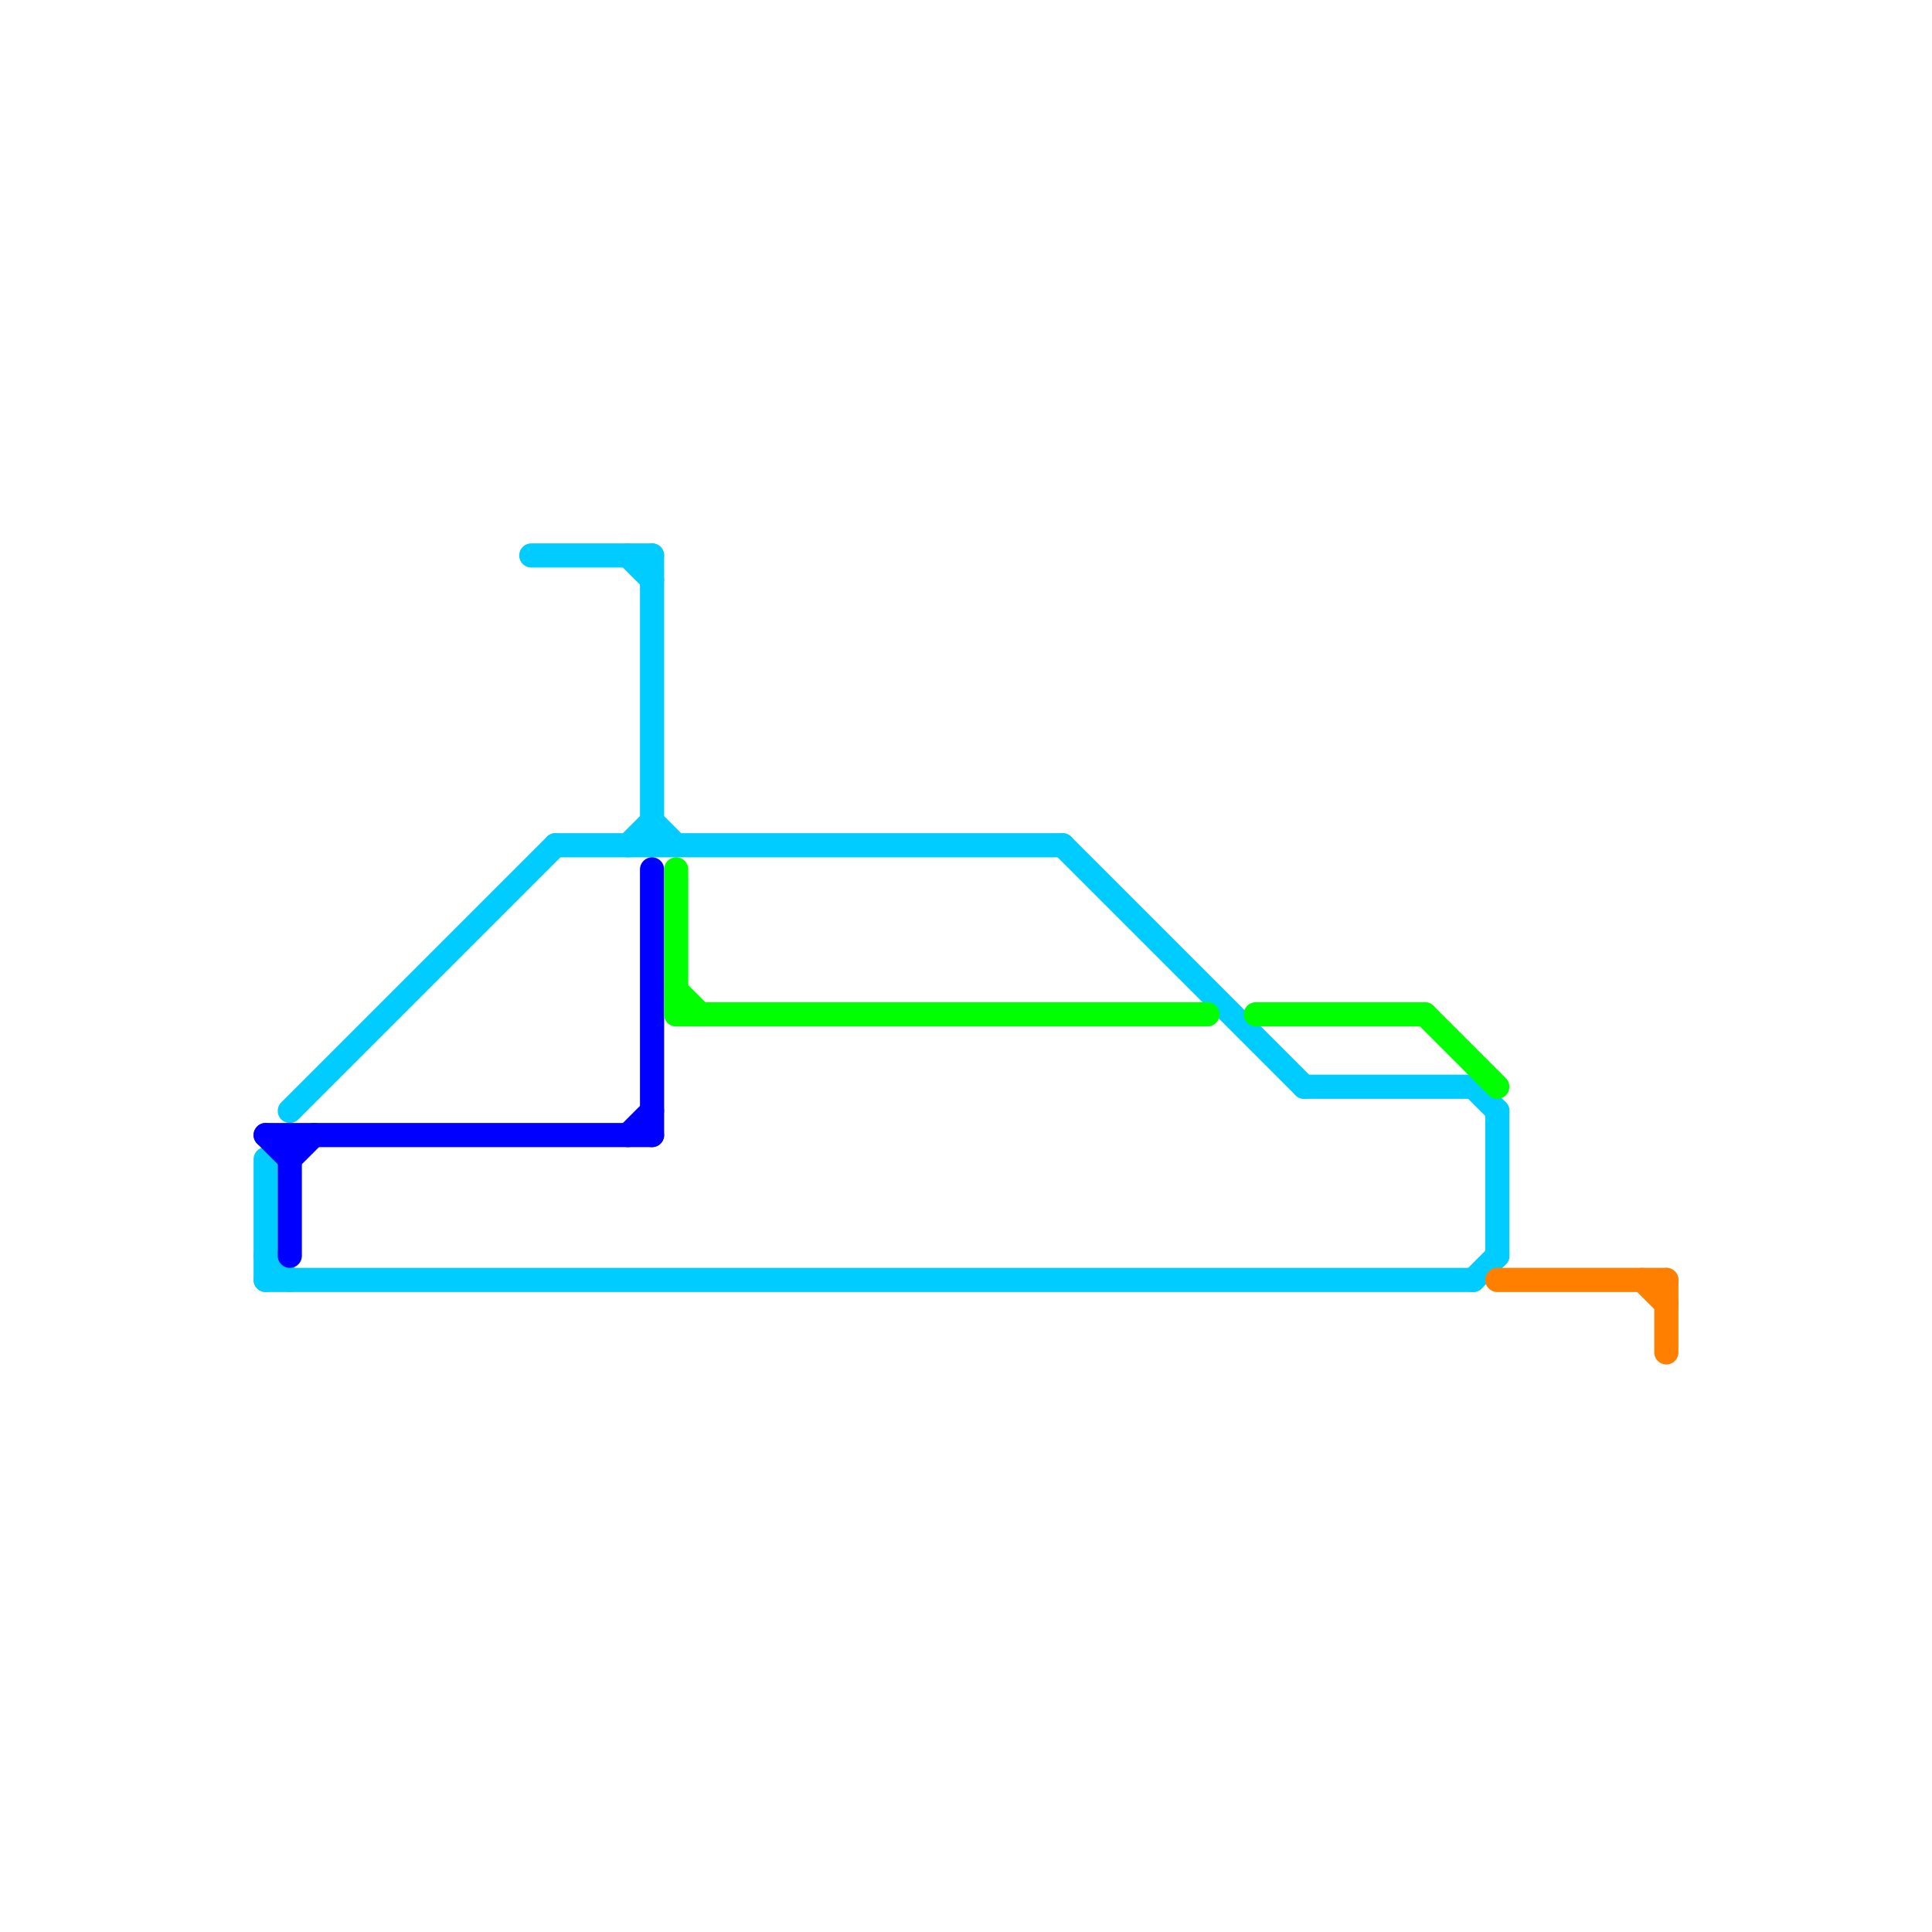 
<svg version="1.1" xmlns="http://www.w3.org/2000/svg" viewBox="0 0 80 80">
<style>text { font: 1px Helvetica; font-weight: 600; white-space: pre; dominant-baseline: central; } line { stroke-width: 1; fill: none; stroke-linecap: round; stroke-linejoin: round; } .c0 { stroke: #00ccff } .c1 { stroke: #0000ff } .c2 { stroke: #00ff00 } .c3 { stroke: #ff7f00 }</style><defs><g id="wm-xf"><circle r="1.2" fill="#000"/><circle r="0.9" fill="#fff"/><circle r="0.6" fill="#000"/><circle r="0.3" fill="#fff"/></g><g id="wm"><circle r="0.6" fill="#000"/><circle r="0.3" fill="#fff"/></g></defs><line class="c0" x1="23" y1="35" x2="44" y2="35"/><line class="c0" x1="62" y1="46" x2="62" y2="52"/><line class="c0" x1="54" y1="45" x2="61" y2="45"/><line class="c0" x1="11" y1="48" x2="11" y2="53"/><line class="c0" x1="22" y1="23" x2="27" y2="23"/><line class="c0" x1="61" y1="45" x2="62" y2="46"/><line class="c0" x1="27" y1="23" x2="27" y2="35"/><line class="c0" x1="26" y1="35" x2="27" y2="34"/><line class="c0" x1="27" y1="34" x2="28" y2="35"/><line class="c0" x1="11" y1="52" x2="12" y2="53"/><line class="c0" x1="12" y1="46" x2="23" y2="35"/><line class="c0" x1="11" y1="53" x2="61" y2="53"/><line class="c0" x1="44" y1="35" x2="54" y2="45"/><line class="c0" x1="26" y1="23" x2="27" y2="24"/><line class="c0" x1="61" y1="53" x2="62" y2="52"/><line class="c1" x1="12" y1="47" x2="12" y2="52"/><line class="c1" x1="12" y1="48" x2="13" y2="47"/><line class="c1" x1="26" y1="47" x2="27" y2="46"/><line class="c1" x1="27" y1="36" x2="27" y2="47"/><line class="c1" x1="11" y1="47" x2="27" y2="47"/><line class="c1" x1="11" y1="47" x2="12" y2="48"/><line class="c2" x1="59" y1="42" x2="62" y2="45"/><line class="c2" x1="28" y1="42" x2="50" y2="42"/><line class="c2" x1="28" y1="36" x2="28" y2="42"/><line class="c2" x1="52" y1="42" x2="59" y2="42"/><line class="c2" x1="28" y1="41" x2="29" y2="42"/><line class="c3" x1="68" y1="53" x2="69" y2="54"/><line class="c3" x1="62" y1="53" x2="69" y2="53"/><line class="c3" x1="69" y1="53" x2="69" y2="56"/>
</svg>
